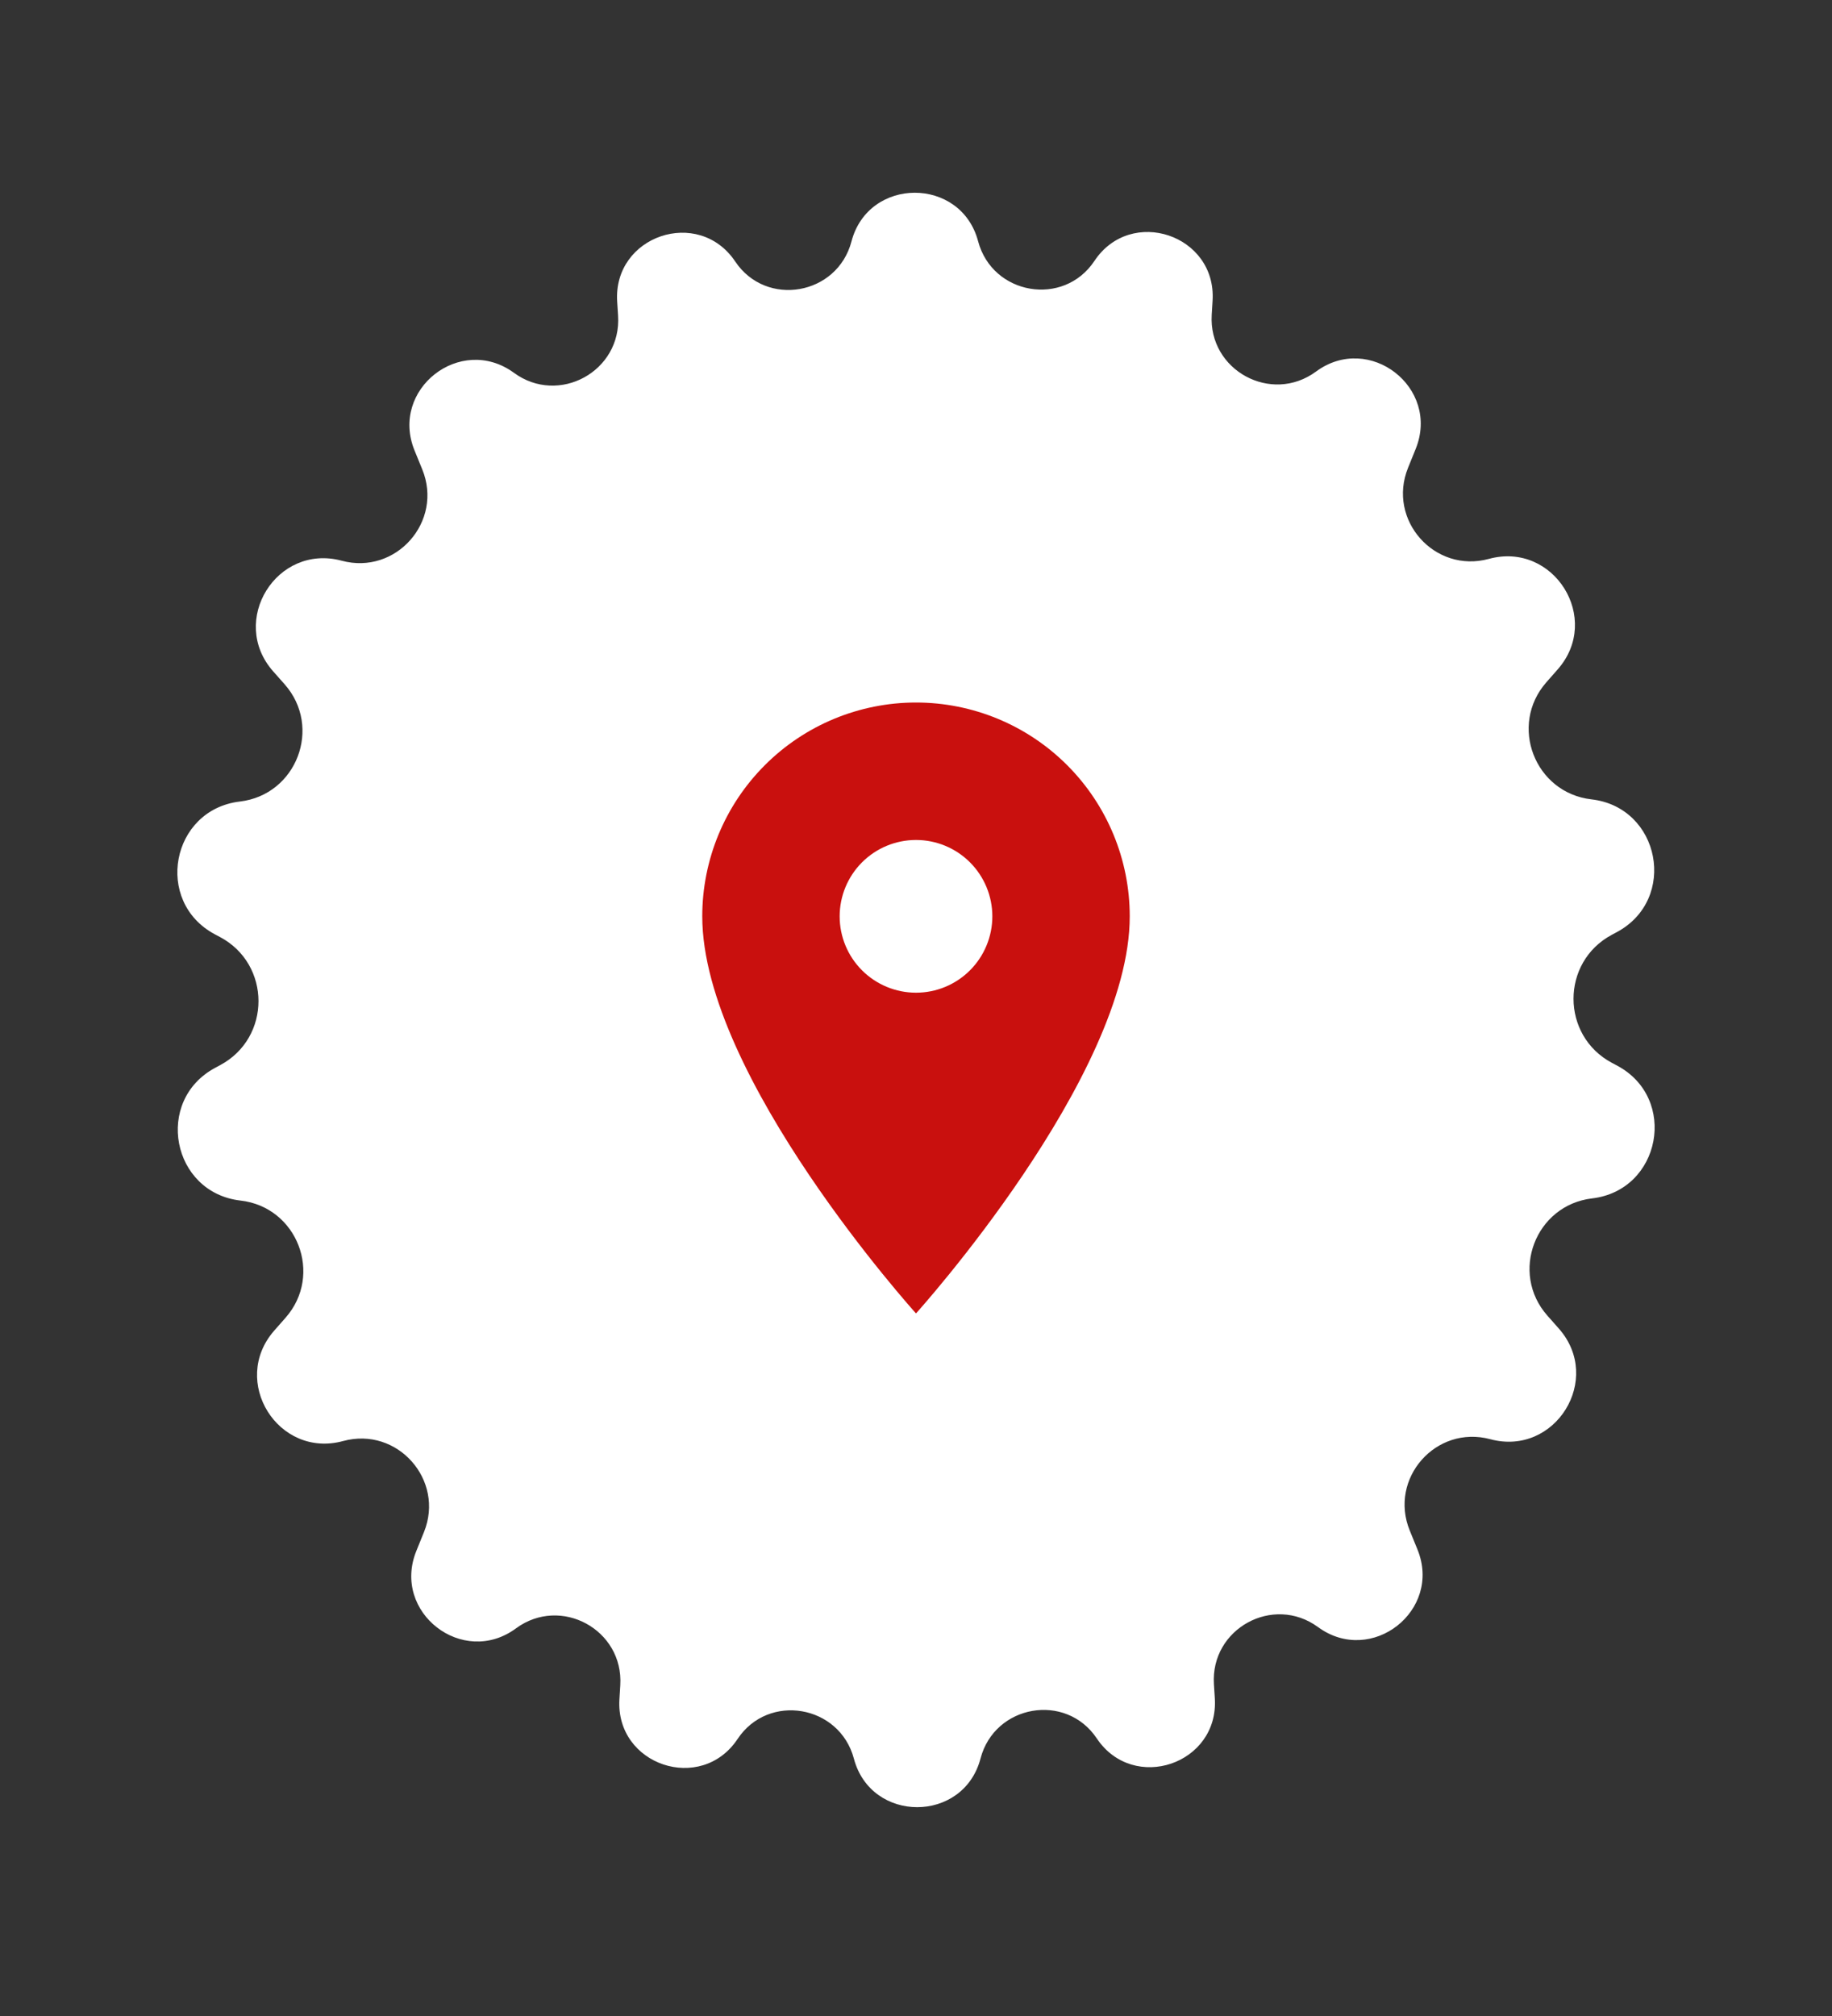 <svg width="100" height="110" viewBox="0 0 100 110" fill="none" xmlns="http://www.w3.org/2000/svg">
<rect x="0" y="0" width="100" height="110" fill="#333333" stroke="none"/>
<path d="M46.478 13.174C47.406 9.637 52.451 9.629 53.39 13.163C54.17 16.098 58.056 16.767 59.738 14.239C61.732 11.241 66.409 12.812 66.189 16.406L66.142 17.174C65.957 20.204 69.392 22.074 71.836 20.273C74.741 18.133 78.628 21.151 77.275 24.496L76.858 25.526C75.708 28.37 78.31 31.301 81.27 30.495C84.818 29.529 87.458 33.761 85.029 36.522L84.409 37.227C82.349 39.569 83.771 43.261 86.87 43.616C90.631 44.047 91.592 49.069 88.256 50.859L87.98 51.007C85.189 52.503 85.196 56.507 87.991 57.995L88.268 58.142C91.61 59.921 90.665 64.946 86.905 65.389C83.807 65.754 82.397 69.451 84.465 71.786L85.087 72.489C87.524 75.243 84.898 79.483 81.347 78.528C78.385 77.732 75.791 80.671 76.951 83.511L77.371 84.54C78.735 87.88 74.857 90.91 71.945 88.78C69.496 86.987 66.067 88.868 66.262 91.898L66.311 92.665C66.543 96.259 61.871 97.845 59.867 94.853C58.177 92.33 54.293 93.012 53.522 95.949C52.594 99.486 47.549 99.494 46.61 95.96C45.83 93.025 41.944 92.356 40.262 94.884C38.268 97.883 33.591 96.312 33.811 92.717L33.858 91.95C34.043 88.919 30.608 87.05 28.164 88.85C25.259 90.99 21.372 87.972 22.725 84.627L23.142 83.597C24.292 80.754 21.69 77.822 18.73 78.628C15.182 79.594 12.542 75.363 14.971 72.601L15.591 71.896C17.651 69.554 16.229 65.862 13.13 65.507C9.369 65.076 8.408 60.054 11.744 58.265L12.02 58.116C14.811 56.62 14.804 52.616 12.009 51.128L11.732 50.981C8.39 49.203 9.335 44.177 13.095 43.734C16.193 43.369 17.603 39.673 15.536 37.337L14.913 36.634C12.476 33.88 15.102 29.64 18.653 30.595C21.615 31.392 24.209 28.452 23.049 25.612L22.629 24.583C21.265 21.243 25.143 18.213 28.055 20.343C30.505 22.136 33.933 20.255 33.738 17.226L33.689 16.458C33.457 12.864 38.129 11.278 40.133 14.27C41.823 16.793 45.707 16.111 46.478 13.174Z" fill="white"/>
<path d="M50 54.165C48.895 54.165 47.835 53.726 47.054 52.945C46.272 52.164 45.833 51.104 45.833 49.999C45.833 48.894 46.272 47.834 47.054 47.052C47.835 46.271 48.895 45.832 50 45.832C51.105 45.832 52.165 46.271 52.946 47.052C53.728 47.834 54.167 48.894 54.167 49.999C54.167 50.546 54.059 51.088 53.849 51.593C53.64 52.099 53.333 52.558 52.946 52.945C52.559 53.332 52.1 53.639 51.595 53.848C51.089 54.058 50.547 54.165 50 54.165ZM50 38.332C46.906 38.332 43.938 39.561 41.751 41.749C39.562 43.937 38.333 46.904 38.333 49.999C38.333 58.749 50 71.665 50 71.665C50 71.665 61.667 58.749 61.667 49.999C61.667 46.904 60.438 43.937 58.25 41.749C56.062 39.561 53.094 38.332 50 38.332Z" fill="#C9100E"/>
</svg>
